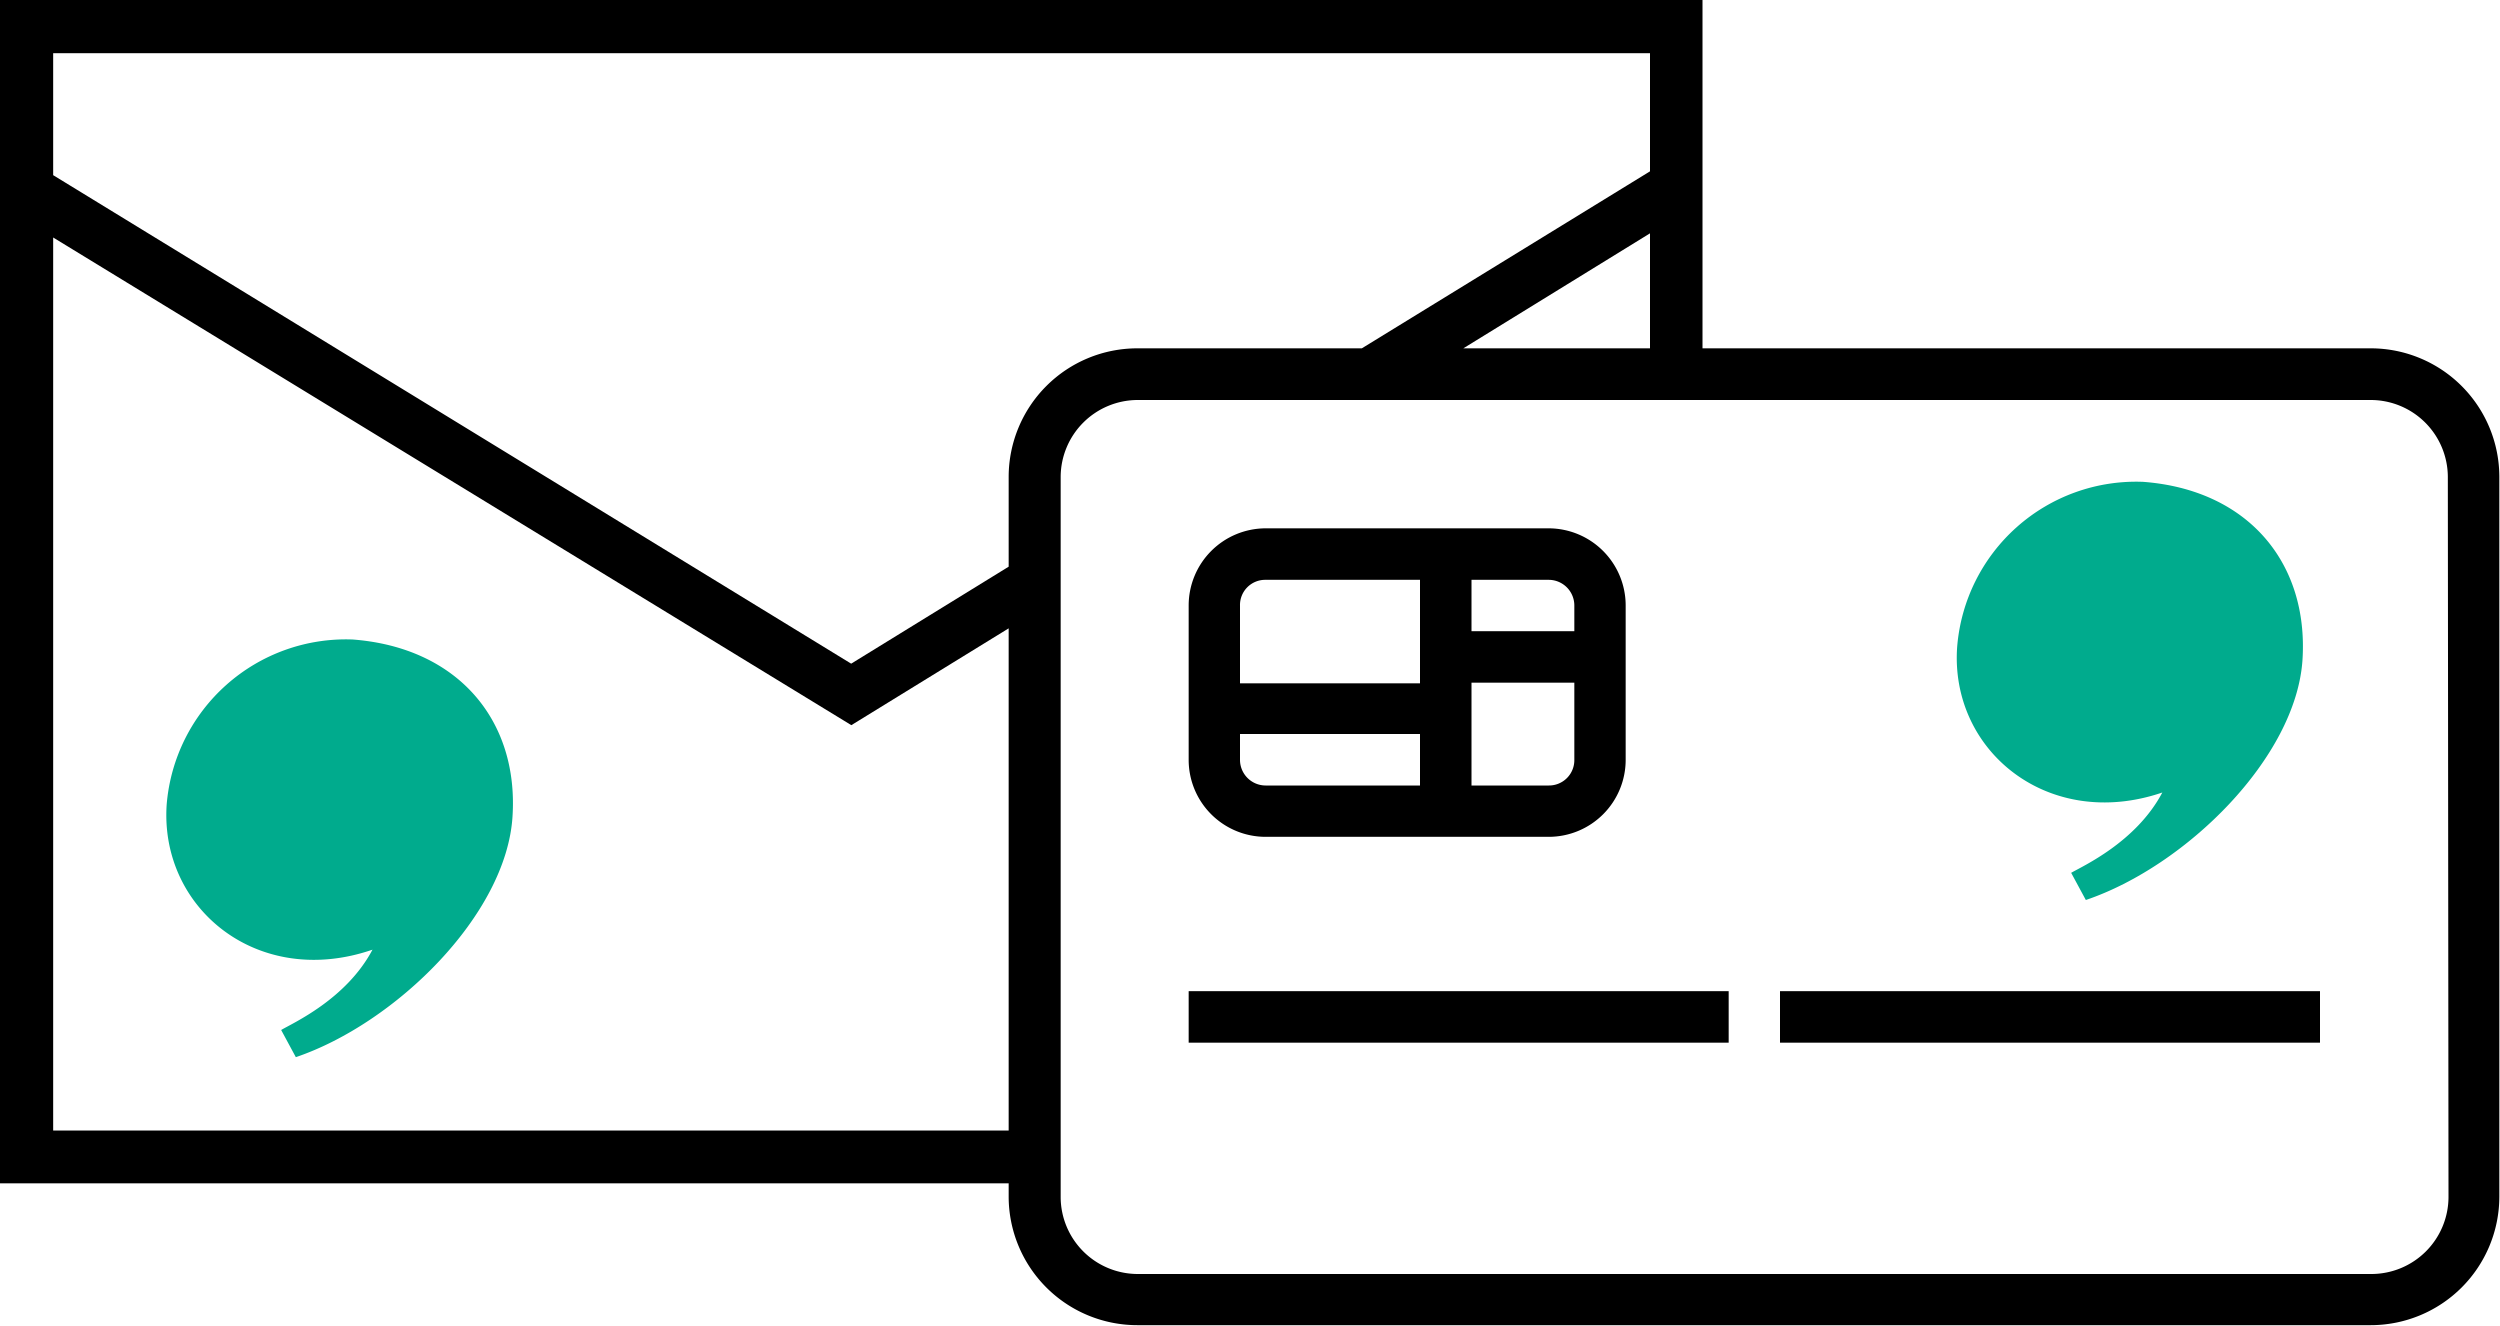 <svg xmlns="http://www.w3.org/2000/svg" width="150" height="79.53" viewBox="0 0 150 79.53"><defs><style>.a{fill:#00ab8d;}</style></defs><title>ico_amount</title><path d="M142.28,20.9H102.15V0H0V71H60.52v.81a7.72,7.72,0,0,0,7.72,7.7h74a7.72,7.72,0,0,0,7.72-7.7V28.6A7.72,7.72,0,0,0,142.28,20.9Zm-54.48,0L99,14V20.9ZM3.19,67.83V14.25L51.08,43.51l9.44-5.81V67.83ZM60.52,28.6V34l-9.45,5.82L3.19,10.51V3.19H99v7.09L81.71,20.9H68.24A7.72,7.72,0,0,0,60.52,28.6Zm86.39,43.23a4.63,4.63,0,0,1-4.63,4.61h-74a4.63,4.63,0,0,1-4.64-4.61V28.6A4.63,4.63,0,0,1,68.24,24h74a4.63,4.63,0,0,1,4.63,4.61Z"/><rect x="71.32" y="59.47" width="32.4" height="3.09"/><rect x="106.8" y="59.47" width="32.4" height="3.09"/><path d="M75.93,50.21h17a4.62,4.62,0,0,0,4.61-4.62V36.33a4.63,4.63,0,0,0-4.61-4.63h-17a4.63,4.63,0,0,0-4.61,4.63v9.26a4.62,4.62,0,0,0,4.61,4.62ZM88.29,34.79h4.64a1.54,1.54,0,0,1,1.53,1.54v1.54H88.29Zm0,6.17h6.17v4.63h0a1.52,1.52,0,0,1-1.53,1.54H88.29ZM74.4,36.33a1.51,1.51,0,0,1,1.53-1.54H85.2V41H74.4Zm0,7.71H85.2v3.09H75.93a1.54,1.54,0,0,1-1.53-1.54Zm0,0"/><path class="a" d="M138.15,39.58c-.38,5.88-7,12.39-13,14.42l-.88-1.63c.68-.4,3.89-1.83,5.47-4.82-6.82,2.33-12.76-2.49-12.31-8.74a10.77,10.77,0,0,1,11.15-9.9C134.86,29.38,138.52,33.75,138.15,39.58Z"/><path class="a" d="M30.75,49c-.37,5.88-7,12.39-13,14.43l-.88-1.63c.68-.41,3.9-1.83,5.48-4.82C15.51,59.34,9.58,54.53,10,48.28a10.79,10.79,0,0,1,11.16-9.91C27.47,38.85,31.13,43.22,30.75,49Z"/></svg>